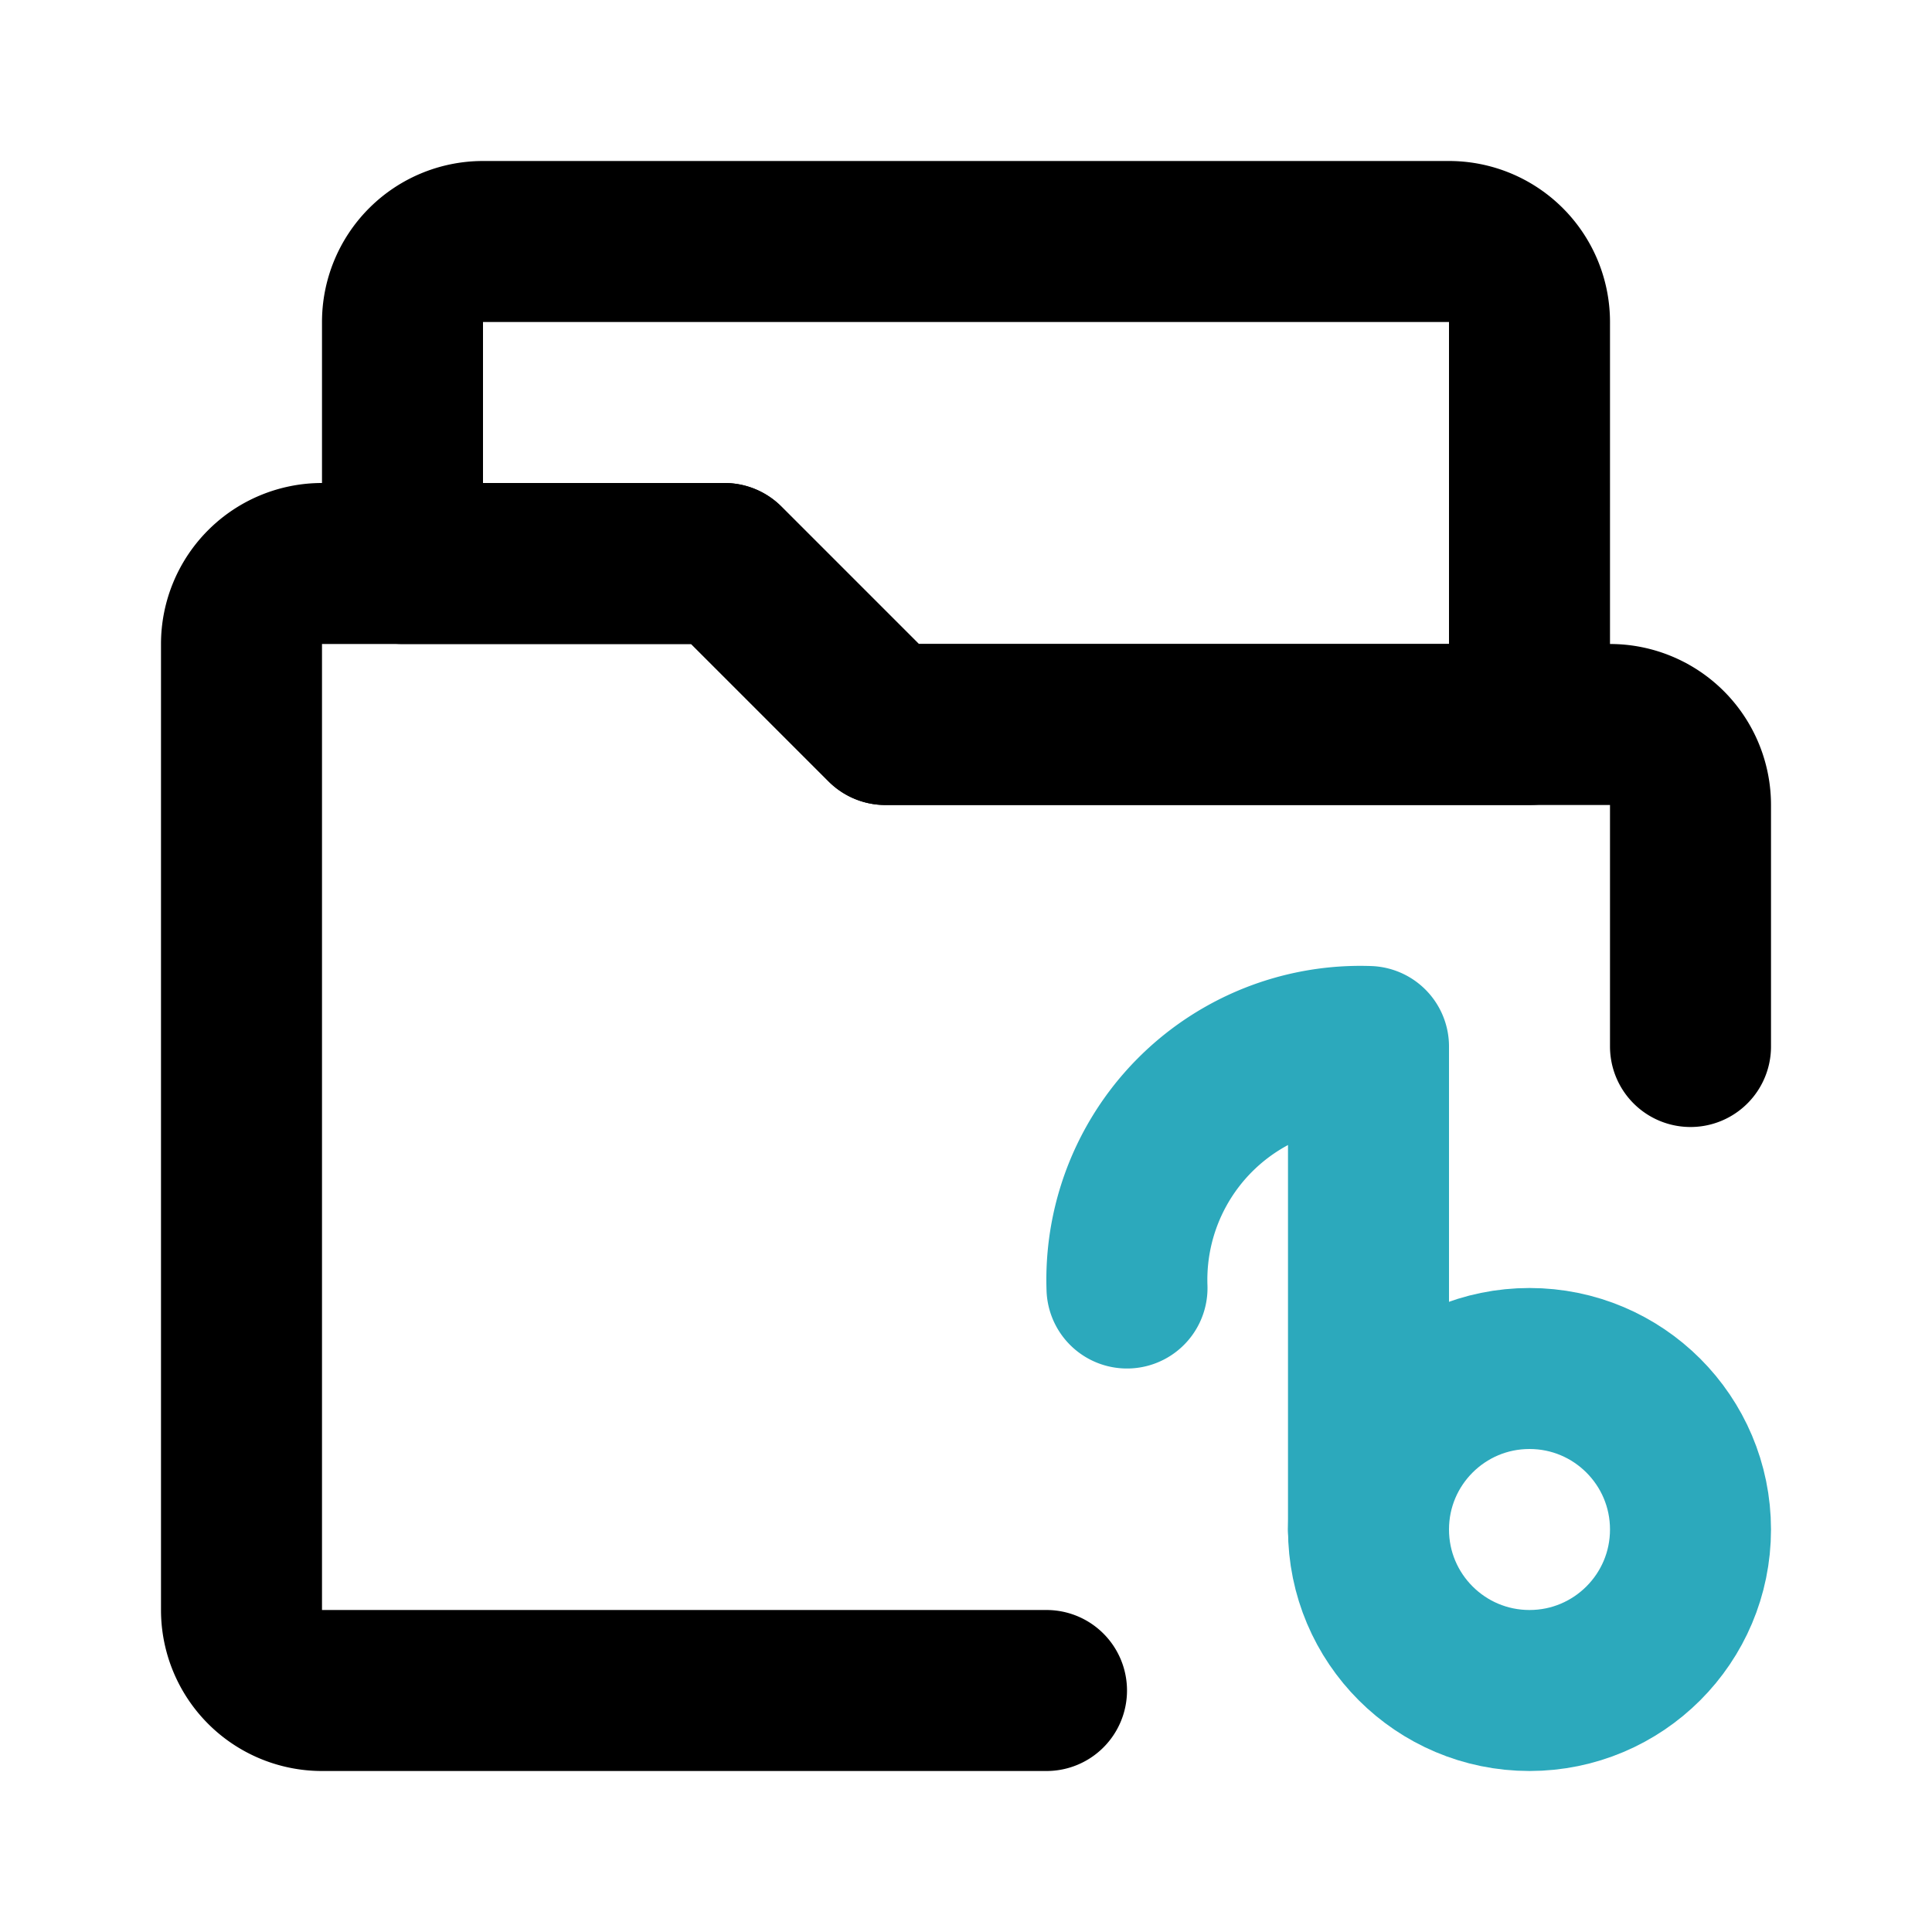 <?xml version="1.0" encoding="utf-8"?>
<svg fill="#000000" width="800px" height="800px" viewBox="0 0 24 24" id="music-folder-7" data-name="Line Color" xmlns="http://www.w3.org/2000/svg" class="icon line-color"><circle id="secondary" cx="19" cy="19" r="2" style="fill: none; stroke: rgb(44, 169, 188); stroke-linecap: round; stroke-linejoin: round; stroke-width: 2;"></circle><path id="secondary-2" data-name="secondary" d="M17,19V13a2.9,2.9,0,0,0-3,3" style="fill: none; stroke: rgb(44, 169, 188); stroke-linecap: round; stroke-linejoin: round; stroke-width: 2;"></path><path id="primary" d="M13,21H4a1,1,0,0,1-1-1V8A1,1,0,0,1,4,7H9l2,2h9a1,1,0,0,1,1,1v3" style="fill: none; stroke: rgb(0, 0, 0); stroke-linecap: round; stroke-linejoin: round; stroke-width: 2;"></path><path id="primary-2" data-name="primary" d="M9,7l2,2h8V4a1,1,0,0,0-1-1H6A1,1,0,0,0,5,4V7Z" style="fill: none; stroke: rgb(0, 0, 0); stroke-linecap: round; stroke-linejoin: round; stroke-width: 2;"></path></svg>